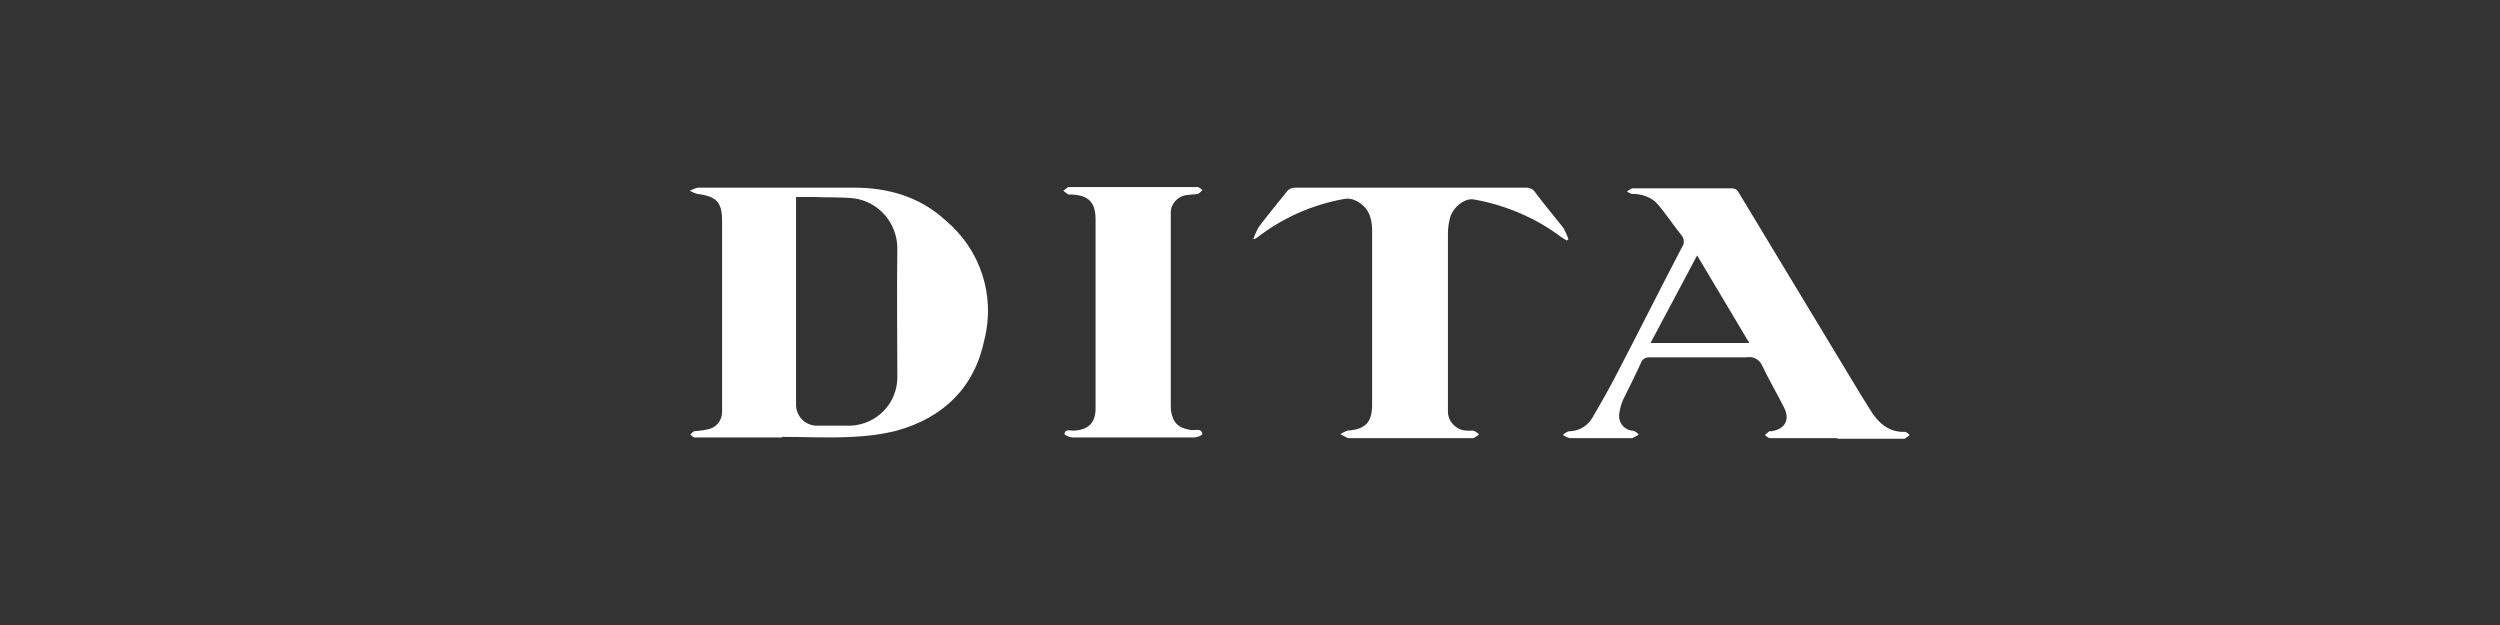 <svg xmlns="http://www.w3.org/2000/svg" viewBox="0 0 402.3 100.6"><rect x="0" y="0" width="402.3" height="100.6" fill="#333333" stroke="none"/><defs><style> .cls-1 { fill: #fff; stroke-width: 0px; } </style></defs><g><g id="_&#xB808;&#xC774;&#xC5B4;_1" data-name="&#xB808;&#xC774;&#xC5B4;_1"><g><path class="cls-1" d="M125.9,70.4c-4.4,0-8.7,0-13.1,0-.4,0-.7,0-1.1,0-.2-.1-.5-.3-.6-.5.2-.2.4-.4.6-.5.7-.1,1.4-.1,2.1-.3,1.4-.2,2.4-1.4,2.4-2.8,0-.9,0-1.9,0-2.9,0-9.2,0-18.4,0-27.5,0-.1,0-.2,0-.3,0-3.1-.9-4-4-4.4-.4-.1-.8-.3-1.2-.5.4-.2.8-.4,1.3-.5,8.4,0,16.8,0,25.2,0,5.5,0,10.6,1.5,14.7,5.3,5.6,4.7,8,12.1,6.2,19.2-1.6,7.7-6.6,12.5-14.1,14.6-2.4.6-4.8.9-7.2,1-3.8.2-7.5,0-11.3,0h0ZM128.1,31.8c0,.3,0,.5,0,.7,0,10.8,0,21.6,0,32.4-.1,1.9,1.3,3.5,3.2,3.6.1,0,.3,0,.4,0,1.7,0,3.5,0,5.2,0,4.2-.2,7.5-3.6,7.5-7.8,0-6.9-.1-13.8,0-20.7,0-4.1-3-7.6-7.1-8.1-2.1-.2-4.2-.1-6.3-.2-.9,0-1.9,0-2.9,0Z"></path><path class="cls-1" d="M295.6,70.5c-3.4,0-6.7,0-10.1,0-.3,0-.5,0-.8,0-.2-.1-.5-.3-.7-.5.2-.2.5-.4.7-.6,0,0,.2,0,.3,0,2.2-.3,3.1-1.8,2.1-3.8-1.1-2.2-2.4-4.4-3.5-6.7-.4-1-1.4-1.6-2.5-1.4-5.2,0-10.5,0-15.7,0-.6,0-1.1.3-1.3.8-.9,2-1.9,4-2.9,6-.3.7-.5,1.4-.6,2.1-.3,1.4.6,2.7,2,2.9,0,0,.1,0,.2,0,.3.1.6.3.9.6-.3.3-.7.4-1,.6-3.4,0-6.7,0-10.1,0-.4-.1-.8-.3-1.1-.5.3-.3.6-.5,1-.6,1.5,0,2.9-.8,3.7-2.1,1.3-2.2,2.6-4.5,3.8-6.8,3.6-6.9,7.1-13.9,10.7-20.8.4-.5.3-1.2,0-1.7-1.4-1.7-2.6-3.6-4-5.2-1-1.1-2.5-1.6-4-1.6-.3,0-.6-.2-.9-.4.3-.2.6-.4.9-.5,3.6,0,7.1,0,10.7,0,1.7,0,3.5,0,5.2,0,.5,0,1,.2,1.2.7,5.1,8.5,10.3,17,15.4,25.5,1.9,3.1,3.7,6.2,5.6,9.2,1.3,2.2,3,3.9,5.8,3.8.3.1.5.3.7.5-.2.2-.5.4-.8.6-1.8,0-3.5,0-5.3,0-1.8,0-3.7,0-5.5,0ZM281.5,55.2l-8.4-14.1-7.5,14.1h15.8Z"></path><path class="cls-1" d="M201.7,38.5c.2-.7.5-1.3.8-1.9,1.5-2,3.1-3.9,4.6-5.8.3-.4.8-.6,1.3-.6,12.4,0,24.8,0,37.2,0,.5,0,1.1.2,1.4.7,1.5,2,3.1,3.9,4.6,5.8.3.6.6,1.2.8,1.8l-.3.2c-.3-.2-.5-.3-.8-.5-4.1-3.1-9-5.2-14.1-6.1-1.5-.3-3.5,1.3-3.9,3.1-.2.8-.3,1.6-.3,2.4,0,9.1,0,18.2,0,27.3,0,.5,0,1,0,1.5.1,1.6,1.5,2.9,3.1,2.9.3,0,.7,0,1,0,.3.1.6.3.9.6-.3.3-.6.4-.9.6-1.6,0-3.2,0-4.8,0-4.9,0-9.9,0-14.8,0-.2,0-.4,0-.6,0-.4-.2-.8-.4-1.2-.6.3-.3.7-.4,1.1-.6,2.9-.2,4-1.3,4-4.2,0-9.3,0-18.6,0-28,0-2.1-.6-3.8-2.6-4.8-.6-.3-1.2-.4-1.8-.3-5.2.9-10.1,3.1-14.2,6.3-.1,0-.2.1-.3.2l-.4-.2Z"></path><path class="cls-1" d="M182.3,30.1c3.2,0,6.4,0,9.6,0,.3,0,.6,0,.9,0,.2.1.5.3.7.5-.2.2-.4.4-.7.6-.6.1-1.3.1-1.9.2-1.4.2-2.5,1.4-2.5,2.8,0,.3,0,.5,0,.8,0,10,0,20,0,30,0,.7,0,1.4.3,2.1.4,1.4,1.6,1.9,3,2.1.1,0,.3,0,.4,0,.6,0,1.3-.2,1.4.7-.4.3-.9.5-1.4.5-6.5,0-12.9,0-19.4,0-.5,0-1-.2-1.4-.5,0-.9.9-.6,1.4-.6,2.4-.1,3.6-1.2,3.6-3.6,0-2.1,0-4.3,0-6.4,0-8,0-16,0-24,0-2.7-1.1-3.9-3.9-4-.2,0-.3,0-.5,0-.3-.2-.5-.4-.8-.6.3-.2.5-.4.8-.6.3,0,.6,0,.9,0,3.2,0,6.3,0,9.5,0Z"></path></g></g></g></svg>